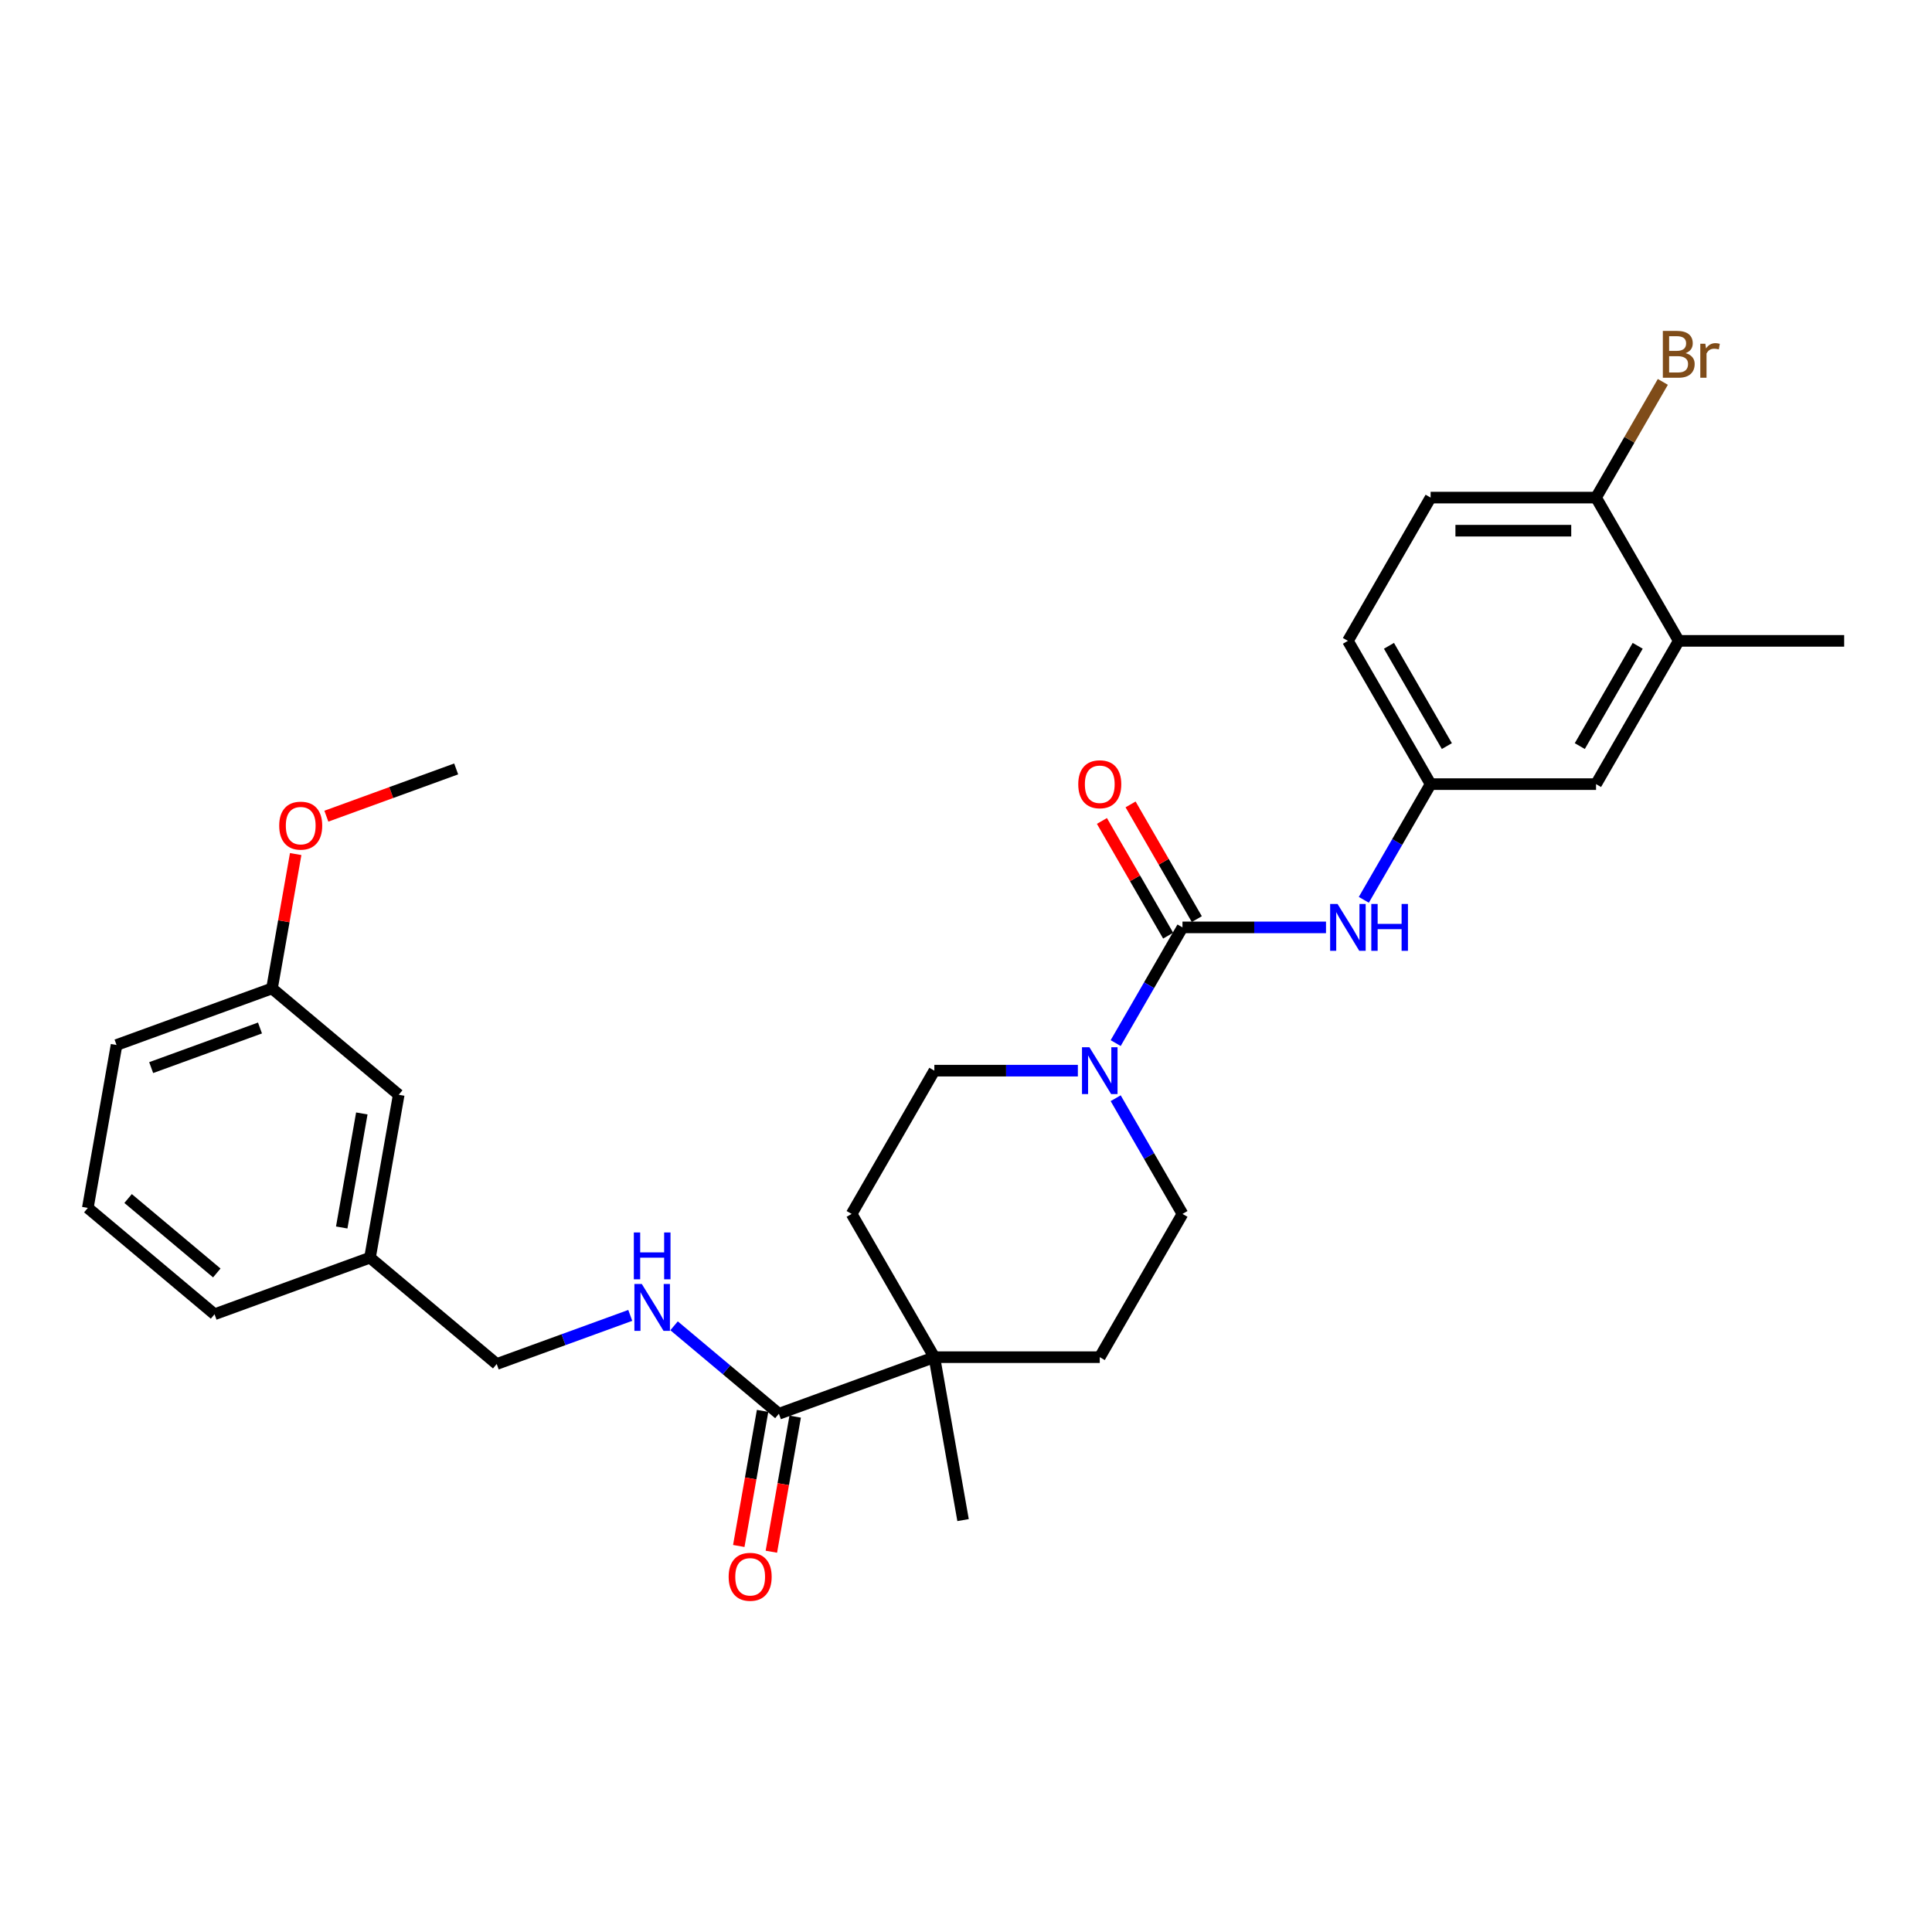<?xml version='1.0' encoding='iso-8859-1'?>
<svg version='1.1' baseProfile='full'
              xmlns='http://www.w3.org/2000/svg'
                      xmlns:rdkit='http://www.rdkit.org/xml'
                      xmlns:xlink='http://www.w3.org/1999/xlink'
                  xml:space='preserve'
width='1000px' height='1000px' viewBox='0 0 1000 1000'>
<!-- END OF HEADER -->
<rect style='opacity:1.0;fill:#FFFFFF;stroke:none' width='1000' height='1000' x='0' y='0'> </rect>
<path class='bond-0' d='M 612.048,480.015 L 594.76,509.959' style='fill:none;fill-rule:evenodd;stroke:#000000;stroke-width:6px;stroke-linecap:butt;stroke-linejoin:miter;stroke-opacity:1' />
<path class='bond-0' d='M 594.76,509.959 L 577.472,539.903' style='fill:none;fill-rule:evenodd;stroke:#0000FF;stroke-width:6px;stroke-linecap:butt;stroke-linejoin:miter;stroke-opacity:1' />
<path class='bond-2' d='M 612.048,480.015 L 649.192,480.015' style='fill:none;fill-rule:evenodd;stroke:#000000;stroke-width:6px;stroke-linecap:butt;stroke-linejoin:miter;stroke-opacity:1' />
<path class='bond-2' d='M 649.192,480.015 L 686.336,480.015' style='fill:none;fill-rule:evenodd;stroke:#0000FF;stroke-width:6px;stroke-linecap:butt;stroke-linejoin:miter;stroke-opacity:1' />
<path class='bond-6' d='M 619.464,475.734 L 602.324,446.047' style='fill:none;fill-rule:evenodd;stroke:#000000;stroke-width:6px;stroke-linecap:butt;stroke-linejoin:miter;stroke-opacity:1' />
<path class='bond-6' d='M 602.324,446.047 L 585.184,416.36' style='fill:none;fill-rule:evenodd;stroke:#FF0000;stroke-width:6px;stroke-linecap:butt;stroke-linejoin:miter;stroke-opacity:1' />
<path class='bond-6' d='M 604.633,484.296 L 587.493,454.609' style='fill:none;fill-rule:evenodd;stroke:#000000;stroke-width:6px;stroke-linecap:butt;stroke-linejoin:miter;stroke-opacity:1' />
<path class='bond-6' d='M 587.493,454.609 L 570.353,424.922' style='fill:none;fill-rule:evenodd;stroke:#FF0000;stroke-width:6px;stroke-linecap:butt;stroke-linejoin:miter;stroke-opacity:1' />
<path class='bond-8' d='M 557.9,554.168 L 520.756,554.168' style='fill:none;fill-rule:evenodd;stroke:#0000FF;stroke-width:6px;stroke-linecap:butt;stroke-linejoin:miter;stroke-opacity:1' />
<path class='bond-8' d='M 520.756,554.168 L 483.612,554.168' style='fill:none;fill-rule:evenodd;stroke:#000000;stroke-width:6px;stroke-linecap:butt;stroke-linejoin:miter;stroke-opacity:1' />
<path class='bond-9' d='M 577.472,568.433 L 594.76,598.377' style='fill:none;fill-rule:evenodd;stroke:#0000FF;stroke-width:6px;stroke-linecap:butt;stroke-linejoin:miter;stroke-opacity:1' />
<path class='bond-9' d='M 594.76,598.377 L 612.048,628.321' style='fill:none;fill-rule:evenodd;stroke:#000000;stroke-width:6px;stroke-linecap:butt;stroke-linejoin:miter;stroke-opacity:1' />
<path class='bond-1' d='M 403.152,731.759 L 483.612,702.474' style='fill:none;fill-rule:evenodd;stroke:#000000;stroke-width:6px;stroke-linecap:butt;stroke-linejoin:miter;stroke-opacity:1' />
<path class='bond-4' d='M 403.152,731.759 L 376.024,708.996' style='fill:none;fill-rule:evenodd;stroke:#000000;stroke-width:6px;stroke-linecap:butt;stroke-linejoin:miter;stroke-opacity:1' />
<path class='bond-4' d='M 376.024,708.996 L 348.896,686.233' style='fill:none;fill-rule:evenodd;stroke:#0000FF;stroke-width:6px;stroke-linecap:butt;stroke-linejoin:miter;stroke-opacity:1' />
<path class='bond-12' d='M 394.719,730.272 L 388.555,765.233' style='fill:none;fill-rule:evenodd;stroke:#000000;stroke-width:6px;stroke-linecap:butt;stroke-linejoin:miter;stroke-opacity:1' />
<path class='bond-12' d='M 388.555,765.233 L 382.39,800.193' style='fill:none;fill-rule:evenodd;stroke:#FF0000;stroke-width:6px;stroke-linecap:butt;stroke-linejoin:miter;stroke-opacity:1' />
<path class='bond-12' d='M 411.584,733.246 L 405.419,768.206' style='fill:none;fill-rule:evenodd;stroke:#000000;stroke-width:6px;stroke-linecap:butt;stroke-linejoin:miter;stroke-opacity:1' />
<path class='bond-12' d='M 405.419,768.206 L 399.255,803.167' style='fill:none;fill-rule:evenodd;stroke:#FF0000;stroke-width:6px;stroke-linecap:butt;stroke-linejoin:miter;stroke-opacity:1' />
<path class='bond-7' d='M 705.909,465.75 L 723.197,435.806' style='fill:none;fill-rule:evenodd;stroke:#0000FF;stroke-width:6px;stroke-linecap:butt;stroke-linejoin:miter;stroke-opacity:1' />
<path class='bond-7' d='M 723.197,435.806 L 740.485,405.862' style='fill:none;fill-rule:evenodd;stroke:#000000;stroke-width:6px;stroke-linecap:butt;stroke-linejoin:miter;stroke-opacity:1' />
<path class='bond-3' d='M 483.612,702.474 L 569.236,702.474' style='fill:none;fill-rule:evenodd;stroke:#000000;stroke-width:6px;stroke-linecap:butt;stroke-linejoin:miter;stroke-opacity:1' />
<path class='bond-23' d='M 483.612,702.474 L 498.48,786.797' style='fill:none;fill-rule:evenodd;stroke:#000000;stroke-width:6px;stroke-linecap:butt;stroke-linejoin:miter;stroke-opacity:1' />
<path class='bond-29' d='M 483.612,702.474 L 440.8,628.321' style='fill:none;fill-rule:evenodd;stroke:#000000;stroke-width:6px;stroke-linecap:butt;stroke-linejoin:miter;stroke-opacity:1' />
<path class='bond-16' d='M 326.223,680.847 L 291.661,693.426' style='fill:none;fill-rule:evenodd;stroke:#0000FF;stroke-width:6px;stroke-linecap:butt;stroke-linejoin:miter;stroke-opacity:1' />
<path class='bond-16' d='M 291.661,693.426 L 257.099,706.006' style='fill:none;fill-rule:evenodd;stroke:#000000;stroke-width:6px;stroke-linecap:butt;stroke-linejoin:miter;stroke-opacity:1' />
<path class='bond-5' d='M 868.921,331.71 L 826.109,405.862' style='fill:none;fill-rule:evenodd;stroke:#000000;stroke-width:6px;stroke-linecap:butt;stroke-linejoin:miter;stroke-opacity:1' />
<path class='bond-5' d='M 847.669,334.27 L 817.7,386.177' style='fill:none;fill-rule:evenodd;stroke:#000000;stroke-width:6px;stroke-linecap:butt;stroke-linejoin:miter;stroke-opacity:1' />
<path class='bond-25' d='M 868.921,331.71 L 954.545,331.71' style='fill:none;fill-rule:evenodd;stroke:#000000;stroke-width:6px;stroke-linecap:butt;stroke-linejoin:miter;stroke-opacity:1' />
<path class='bond-30' d='M 868.921,331.71 L 826.109,257.557' style='fill:none;fill-rule:evenodd;stroke:#000000;stroke-width:6px;stroke-linecap:butt;stroke-linejoin:miter;stroke-opacity:1' />
<path class='bond-11' d='M 740.485,405.862 L 826.109,405.862' style='fill:none;fill-rule:evenodd;stroke:#000000;stroke-width:6px;stroke-linecap:butt;stroke-linejoin:miter;stroke-opacity:1' />
<path class='bond-17' d='M 740.485,405.862 L 697.673,331.71' style='fill:none;fill-rule:evenodd;stroke:#000000;stroke-width:6px;stroke-linecap:butt;stroke-linejoin:miter;stroke-opacity:1' />
<path class='bond-17' d='M 748.894,386.177 L 718.925,334.27' style='fill:none;fill-rule:evenodd;stroke:#000000;stroke-width:6px;stroke-linecap:butt;stroke-linejoin:miter;stroke-opacity:1' />
<path class='bond-14' d='M 483.612,554.168 L 440.8,628.321' style='fill:none;fill-rule:evenodd;stroke:#000000;stroke-width:6px;stroke-linecap:butt;stroke-linejoin:miter;stroke-opacity:1' />
<path class='bond-13' d='M 612.048,628.321 L 569.236,702.474' style='fill:none;fill-rule:evenodd;stroke:#000000;stroke-width:6px;stroke-linecap:butt;stroke-linejoin:miter;stroke-opacity:1' />
<path class='bond-10' d='M 826.109,257.557 L 740.485,257.557' style='fill:none;fill-rule:evenodd;stroke:#000000;stroke-width:6px;stroke-linecap:butt;stroke-linejoin:miter;stroke-opacity:1' />
<path class='bond-10' d='M 813.265,274.682 L 753.328,274.682' style='fill:none;fill-rule:evenodd;stroke:#000000;stroke-width:6px;stroke-linecap:butt;stroke-linejoin:miter;stroke-opacity:1' />
<path class='bond-18' d='M 826.109,257.557 L 843.397,227.613' style='fill:none;fill-rule:evenodd;stroke:#000000;stroke-width:6px;stroke-linecap:butt;stroke-linejoin:miter;stroke-opacity:1' />
<path class='bond-18' d='M 843.397,227.613 L 860.685,197.669' style='fill:none;fill-rule:evenodd;stroke:#7F4C19;stroke-width:6px;stroke-linecap:butt;stroke-linejoin:miter;stroke-opacity:1' />
<path class='bond-15' d='M 740.485,257.557 L 697.673,331.71' style='fill:none;fill-rule:evenodd;stroke:#000000;stroke-width:6px;stroke-linecap:butt;stroke-linejoin:miter;stroke-opacity:1' />
<path class='bond-20' d='M 257.099,706.006 L 191.507,650.968' style='fill:none;fill-rule:evenodd;stroke:#000000;stroke-width:6px;stroke-linecap:butt;stroke-linejoin:miter;stroke-opacity:1' />
<path class='bond-19' d='M 206.376,566.644 L 191.507,650.968' style='fill:none;fill-rule:evenodd;stroke:#000000;stroke-width:6px;stroke-linecap:butt;stroke-linejoin:miter;stroke-opacity:1' />
<path class='bond-19' d='M 187.281,576.319 L 176.873,635.345' style='fill:none;fill-rule:evenodd;stroke:#000000;stroke-width:6px;stroke-linecap:butt;stroke-linejoin:miter;stroke-opacity:1' />
<path class='bond-21' d='M 206.376,566.644 L 140.784,511.606' style='fill:none;fill-rule:evenodd;stroke:#000000;stroke-width:6px;stroke-linecap:butt;stroke-linejoin:miter;stroke-opacity:1' />
<path class='bond-26' d='M 191.507,650.968 L 111.047,680.253' style='fill:none;fill-rule:evenodd;stroke:#000000;stroke-width:6px;stroke-linecap:butt;stroke-linejoin:miter;stroke-opacity:1' />
<path class='bond-22' d='M 140.784,511.606 L 146.915,476.834' style='fill:none;fill-rule:evenodd;stroke:#000000;stroke-width:6px;stroke-linecap:butt;stroke-linejoin:miter;stroke-opacity:1' />
<path class='bond-22' d='M 146.915,476.834 L 153.046,442.061' style='fill:none;fill-rule:evenodd;stroke:#FF0000;stroke-width:6px;stroke-linecap:butt;stroke-linejoin:miter;stroke-opacity:1' />
<path class='bond-31' d='M 140.784,511.606 L 60.323,540.891' style='fill:none;fill-rule:evenodd;stroke:#000000;stroke-width:6px;stroke-linecap:butt;stroke-linejoin:miter;stroke-opacity:1' />
<path class='bond-31' d='M 134.572,532.091 L 78.249,552.59' style='fill:none;fill-rule:evenodd;stroke:#000000;stroke-width:6px;stroke-linecap:butt;stroke-linejoin:miter;stroke-opacity:1' />
<path class='bond-28' d='M 168.924,422.452 L 202.518,410.225' style='fill:none;fill-rule:evenodd;stroke:#FF0000;stroke-width:6px;stroke-linecap:butt;stroke-linejoin:miter;stroke-opacity:1' />
<path class='bond-28' d='M 202.518,410.225 L 236.113,397.997' style='fill:none;fill-rule:evenodd;stroke:#000000;stroke-width:6px;stroke-linecap:butt;stroke-linejoin:miter;stroke-opacity:1' />
<path class='bond-24' d='M 45.455,625.215 L 111.047,680.253' style='fill:none;fill-rule:evenodd;stroke:#000000;stroke-width:6px;stroke-linecap:butt;stroke-linejoin:miter;stroke-opacity:1' />
<path class='bond-24' d='M 66.301,620.352 L 112.215,658.879' style='fill:none;fill-rule:evenodd;stroke:#000000;stroke-width:6px;stroke-linecap:butt;stroke-linejoin:miter;stroke-opacity:1' />
<path class='bond-27' d='M 45.455,625.215 L 60.323,540.891' style='fill:none;fill-rule:evenodd;stroke:#000000;stroke-width:6px;stroke-linecap:butt;stroke-linejoin:miter;stroke-opacity:1' />
<path  class='atom-1' d='M 563.876 542.044
L 571.822 554.887
Q 572.61 556.154, 573.877 558.449
Q 575.144 560.744, 575.213 560.881
L 575.213 542.044
L 578.432 542.044
L 578.432 566.292
L 575.11 566.292
L 566.582 552.25
Q 565.589 550.606, 564.527 548.722
Q 563.499 546.839, 563.191 546.256
L 563.191 566.292
L 560.04 566.292
L 560.04 542.044
L 563.876 542.044
' fill='#0000FF'/>
<path  class='atom-3' d='M 692.313 467.891
L 700.259 480.734
Q 701.046 482.002, 702.313 484.296
Q 703.581 486.591, 703.649 486.728
L 703.649 467.891
L 706.869 467.891
L 706.869 492.14
L 703.546 492.14
L 695.018 478.097
Q 694.025 476.453, 692.963 474.569
Q 691.936 472.686, 691.628 472.104
L 691.628 492.14
L 688.477 492.14
L 688.477 467.891
L 692.313 467.891
' fill='#0000FF'/>
<path  class='atom-3' d='M 709.78 467.891
L 713.068 467.891
L 713.068 478.2
L 725.466 478.2
L 725.466 467.891
L 728.754 467.891
L 728.754 492.14
L 725.466 492.14
L 725.466 480.94
L 713.068 480.94
L 713.068 492.14
L 709.78 492.14
L 709.78 467.891
' fill='#0000FF'/>
<path  class='atom-5' d='M 332.199 664.596
L 340.145 677.44
Q 340.933 678.707, 342.2 681.002
Q 343.468 683.297, 343.536 683.434
L 343.536 664.596
L 346.756 664.596
L 346.756 688.845
L 343.433 688.845
L 334.905 674.803
Q 333.912 673.159, 332.85 671.275
Q 331.823 669.391, 331.514 668.809
L 331.514 688.845
L 328.363 688.845
L 328.363 664.596
L 332.199 664.596
' fill='#0000FF'/>
<path  class='atom-5' d='M 328.072 637.922
L 331.36 637.922
L 331.36 648.232
L 343.759 648.232
L 343.759 637.922
L 347.047 637.922
L 347.047 662.171
L 343.759 662.171
L 343.759 650.972
L 331.36 650.972
L 331.36 662.171
L 328.072 662.171
L 328.072 637.922
' fill='#0000FF'/>
<path  class='atom-7' d='M 558.105 405.931
Q 558.105 400.108, 560.982 396.855
Q 563.859 393.601, 569.236 393.601
Q 574.613 393.601, 577.49 396.855
Q 580.367 400.108, 580.367 405.931
Q 580.367 411.822, 577.456 415.178
Q 574.545 418.501, 569.236 418.501
Q 563.893 418.501, 560.982 415.178
Q 558.105 411.856, 558.105 405.931
M 569.236 415.761
Q 572.935 415.761, 574.922 413.295
Q 576.942 410.794, 576.942 405.931
Q 576.942 401.17, 574.922 398.773
Q 572.935 396.341, 569.236 396.341
Q 565.537 396.341, 563.517 398.738
Q 561.53 401.136, 561.53 405.931
Q 561.53 410.829, 563.517 413.295
Q 565.537 415.761, 569.236 415.761
' fill='#FF0000'/>
<path  class='atom-13' d='M 377.152 816.151
Q 377.152 810.328, 380.029 807.075
Q 382.906 803.821, 388.283 803.821
Q 393.66 803.821, 396.537 807.075
Q 399.414 810.328, 399.414 816.151
Q 399.414 822.042, 396.503 825.398
Q 393.592 828.72, 388.283 828.72
Q 382.94 828.72, 380.029 825.398
Q 377.152 822.076, 377.152 816.151
M 388.283 825.98
Q 391.982 825.98, 393.968 823.514
Q 395.989 821.014, 395.989 816.151
Q 395.989 811.39, 393.968 808.993
Q 391.982 806.561, 388.283 806.561
Q 384.584 806.561, 382.563 808.958
Q 380.577 811.356, 380.577 816.151
Q 380.577 821.048, 382.563 823.514
Q 384.584 825.98, 388.283 825.98
' fill='#FF0000'/>
<path  class='atom-19' d='M 872.466 182.788
Q 874.795 183.438, 875.96 184.877
Q 877.158 186.281, 877.158 188.37
Q 877.158 191.727, 875.001 193.645
Q 872.877 195.528, 868.836 195.528
L 860.684 195.528
L 860.684 171.28
L 867.842 171.28
Q 871.987 171.28, 874.076 172.958
Q 876.165 174.636, 876.165 177.719
Q 876.165 181.383, 872.466 182.788
M 863.938 174.02
L 863.938 181.623
L 867.842 181.623
Q 870.24 181.623, 871.473 180.664
Q 872.74 179.671, 872.74 177.719
Q 872.74 174.02, 867.842 174.02
L 863.938 174.02
M 868.836 192.788
Q 871.199 192.788, 872.466 191.658
Q 873.733 190.528, 873.733 188.37
Q 873.733 186.384, 872.329 185.391
Q 870.959 184.363, 868.322 184.363
L 863.938 184.363
L 863.938 192.788
L 868.836 192.788
' fill='#7F4C19'/>
<path  class='atom-19' d='M 882.672 177.924
L 883.049 180.356
Q 884.899 177.616, 887.913 177.616
Q 888.872 177.616, 890.173 177.958
L 889.659 180.835
Q 888.187 180.493, 887.365 180.493
Q 885.926 180.493, 884.967 181.075
Q 884.042 181.623, 883.289 182.959
L 883.289 195.528
L 880.069 195.528
L 880.069 177.924
L 882.672 177.924
' fill='#7F4C19'/>
<path  class='atom-23' d='M 144.521 427.351
Q 144.521 421.529, 147.398 418.275
Q 150.275 415.021, 155.652 415.021
Q 161.029 415.021, 163.906 418.275
Q 166.783 421.529, 166.783 427.351
Q 166.783 433.242, 163.872 436.598
Q 160.961 439.921, 155.652 439.921
Q 150.309 439.921, 147.398 436.598
Q 144.521 433.276, 144.521 427.351
M 155.652 437.181
Q 159.351 437.181, 161.337 434.715
Q 163.358 432.214, 163.358 427.351
Q 163.358 422.59, 161.337 420.193
Q 159.351 417.761, 155.652 417.761
Q 151.953 417.761, 149.932 420.159
Q 147.946 422.556, 147.946 427.351
Q 147.946 432.249, 149.932 434.715
Q 151.953 437.181, 155.652 437.181
' fill='#FF0000'/>
</svg>
